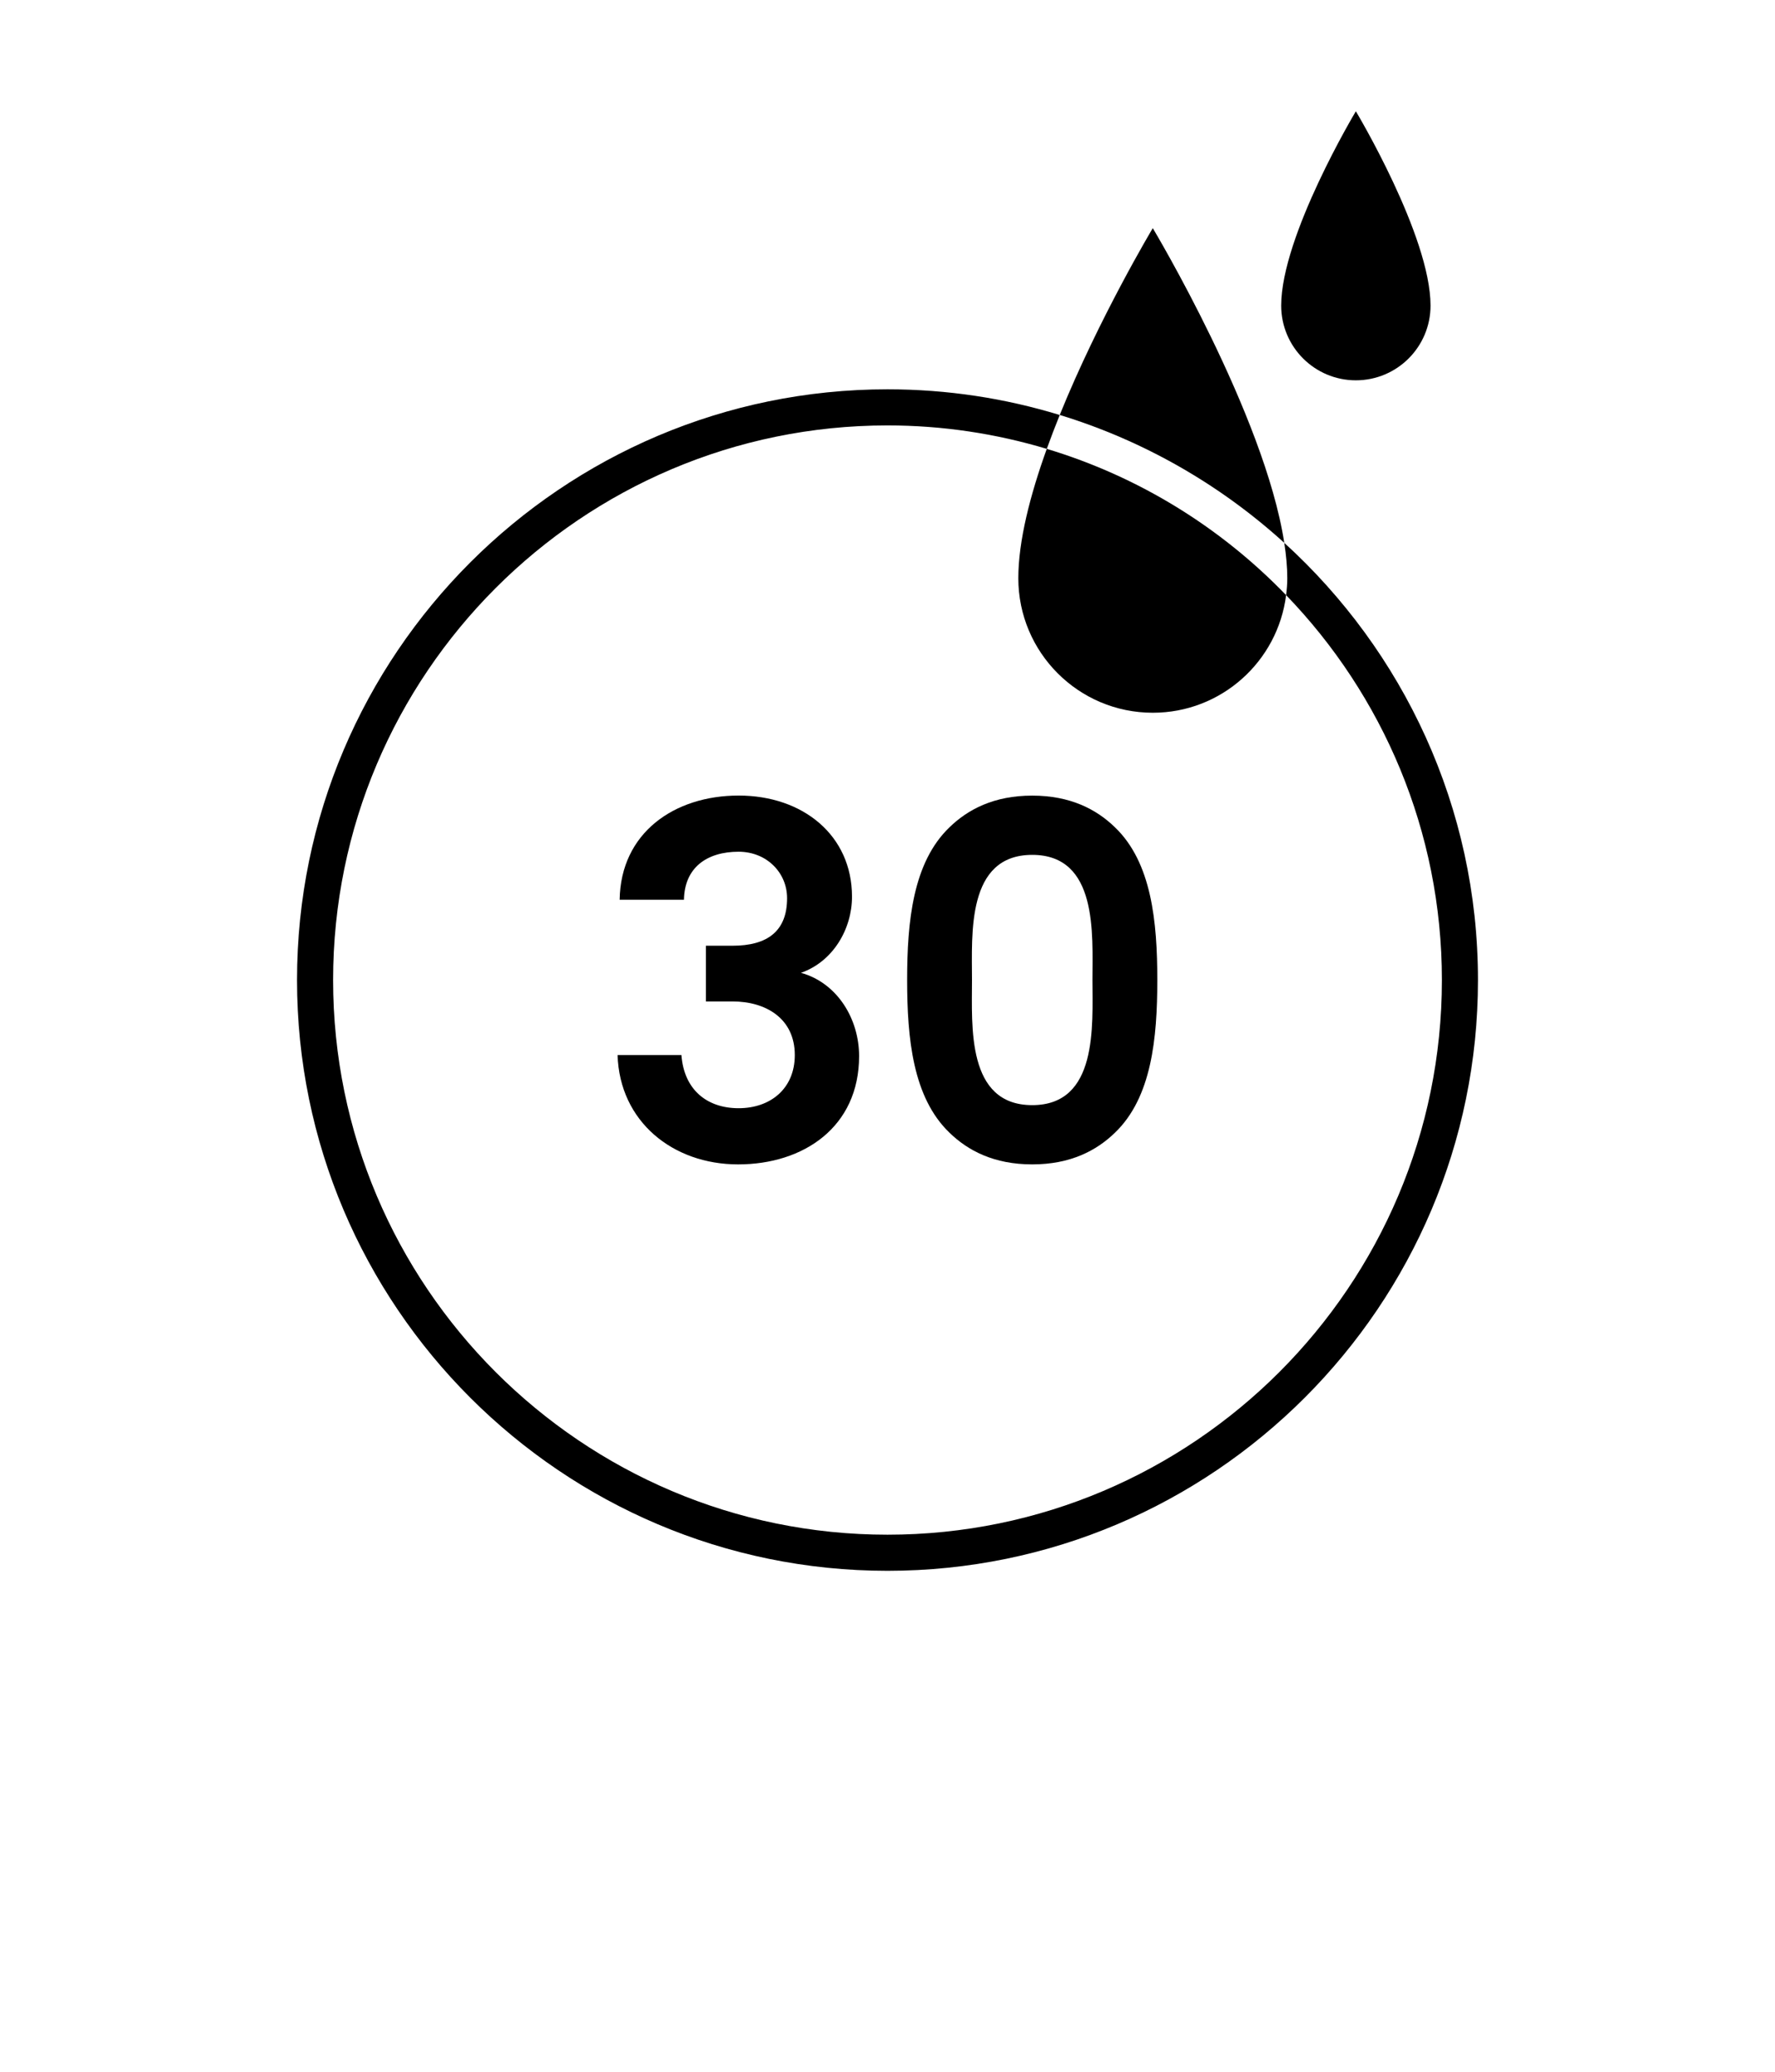 <svg viewBox="0 0 300 350" xmlns="http://www.w3.org/2000/svg" data-name="Layer 1" id="Layer_1">
  <path d="M229.16,64.25c6.97,0,12.62-5.65,12.62-12.62,0-11.8-12.62-32.83-12.62-32.83,0,0-12.62,21.03-12.62,32.83,0,6.97,5.65,12.62,12.62,12.62Z"></path>
  <path d="M135.37,164.35c5.44-1.9,8.63-7.42,8.63-12.86,0-10.36-8.28-17.09-19.16-17.09s-19.94,6.3-20.11,17.6h10.87c.09-5.44,3.88-8.11,9.23-8.11,4.75,0,8.2,3.54,8.2,7.85,0,5.61-3.37,8.03-9.23,8.03h-4.49v9.41h4.49c5.61,0,10.53,2.85,10.53,9.06,0,5.7-4.14,8.98-9.49,8.98s-9.23-3.11-9.67-8.98h-10.79c.34,11.22,9.32,18.47,20.37,18.47s20.45-6.3,20.45-18.3c0-6.21-3.62-12.34-9.84-14.07Z"></path>
  <path d="M174.46,134.41c-6.47,0-10.87,2.33-13.98,5.35-6.21,5.95-7.16,15.97-7.16,25.8s.95,19.85,7.16,25.8c3.11,3.02,7.51,5.35,13.98,5.35s10.87-2.33,13.98-5.35c6.21-5.95,7.16-15.97,7.16-25.8s-.95-19.85-7.16-25.8c-3.11-3.02-7.51-5.35-13.98-5.35ZM174.46,186.7c-11.13,0-10.18-13.38-10.18-21.14s-.95-21.14,10.18-21.14,10.18,13.38,10.18,21.14.95,21.14-10.18,21.14Z"></path>
  <path d="M217.06,91.71c.32,2.09.51,4.1.51,5.97,0,.97-.08,1.92-.2,2.86,16.28,16.86,26.33,39.79,26.33,65.03,0,51.67-42.03,93.7-93.7,93.7s-93.7-42.03-93.7-93.7,42.03-93.7,93.7-93.7c9.36,0,18.39,1.4,26.92,3.96.69-1.91,1.42-3.82,2.19-5.72-9.22-2.82-18.99-4.34-29.11-4.34-55.03,0-99.8,44.77-99.8,99.8s44.77,99.8,99.8,99.8,99.8-44.77,99.8-99.8c0-29.24-12.64-55.58-32.74-73.86Z"></path>
  <path d="M172.11,97.68c0,12.55,10.18,22.73,22.73,22.73,11.58,0,21.12-8.67,22.53-19.87-11.01-11.41-24.88-20.03-40.45-24.71-2.81,7.8-4.81,15.56-4.81,21.86Z"></path>
  <path d="M194.84,38.54s-9.05,15.08-15.73,31.56c14.26,4.36,27.18,11.82,37.95,21.61-3.33-21.67-22.22-53.16-22.22-53.16Z"></path>
</svg>